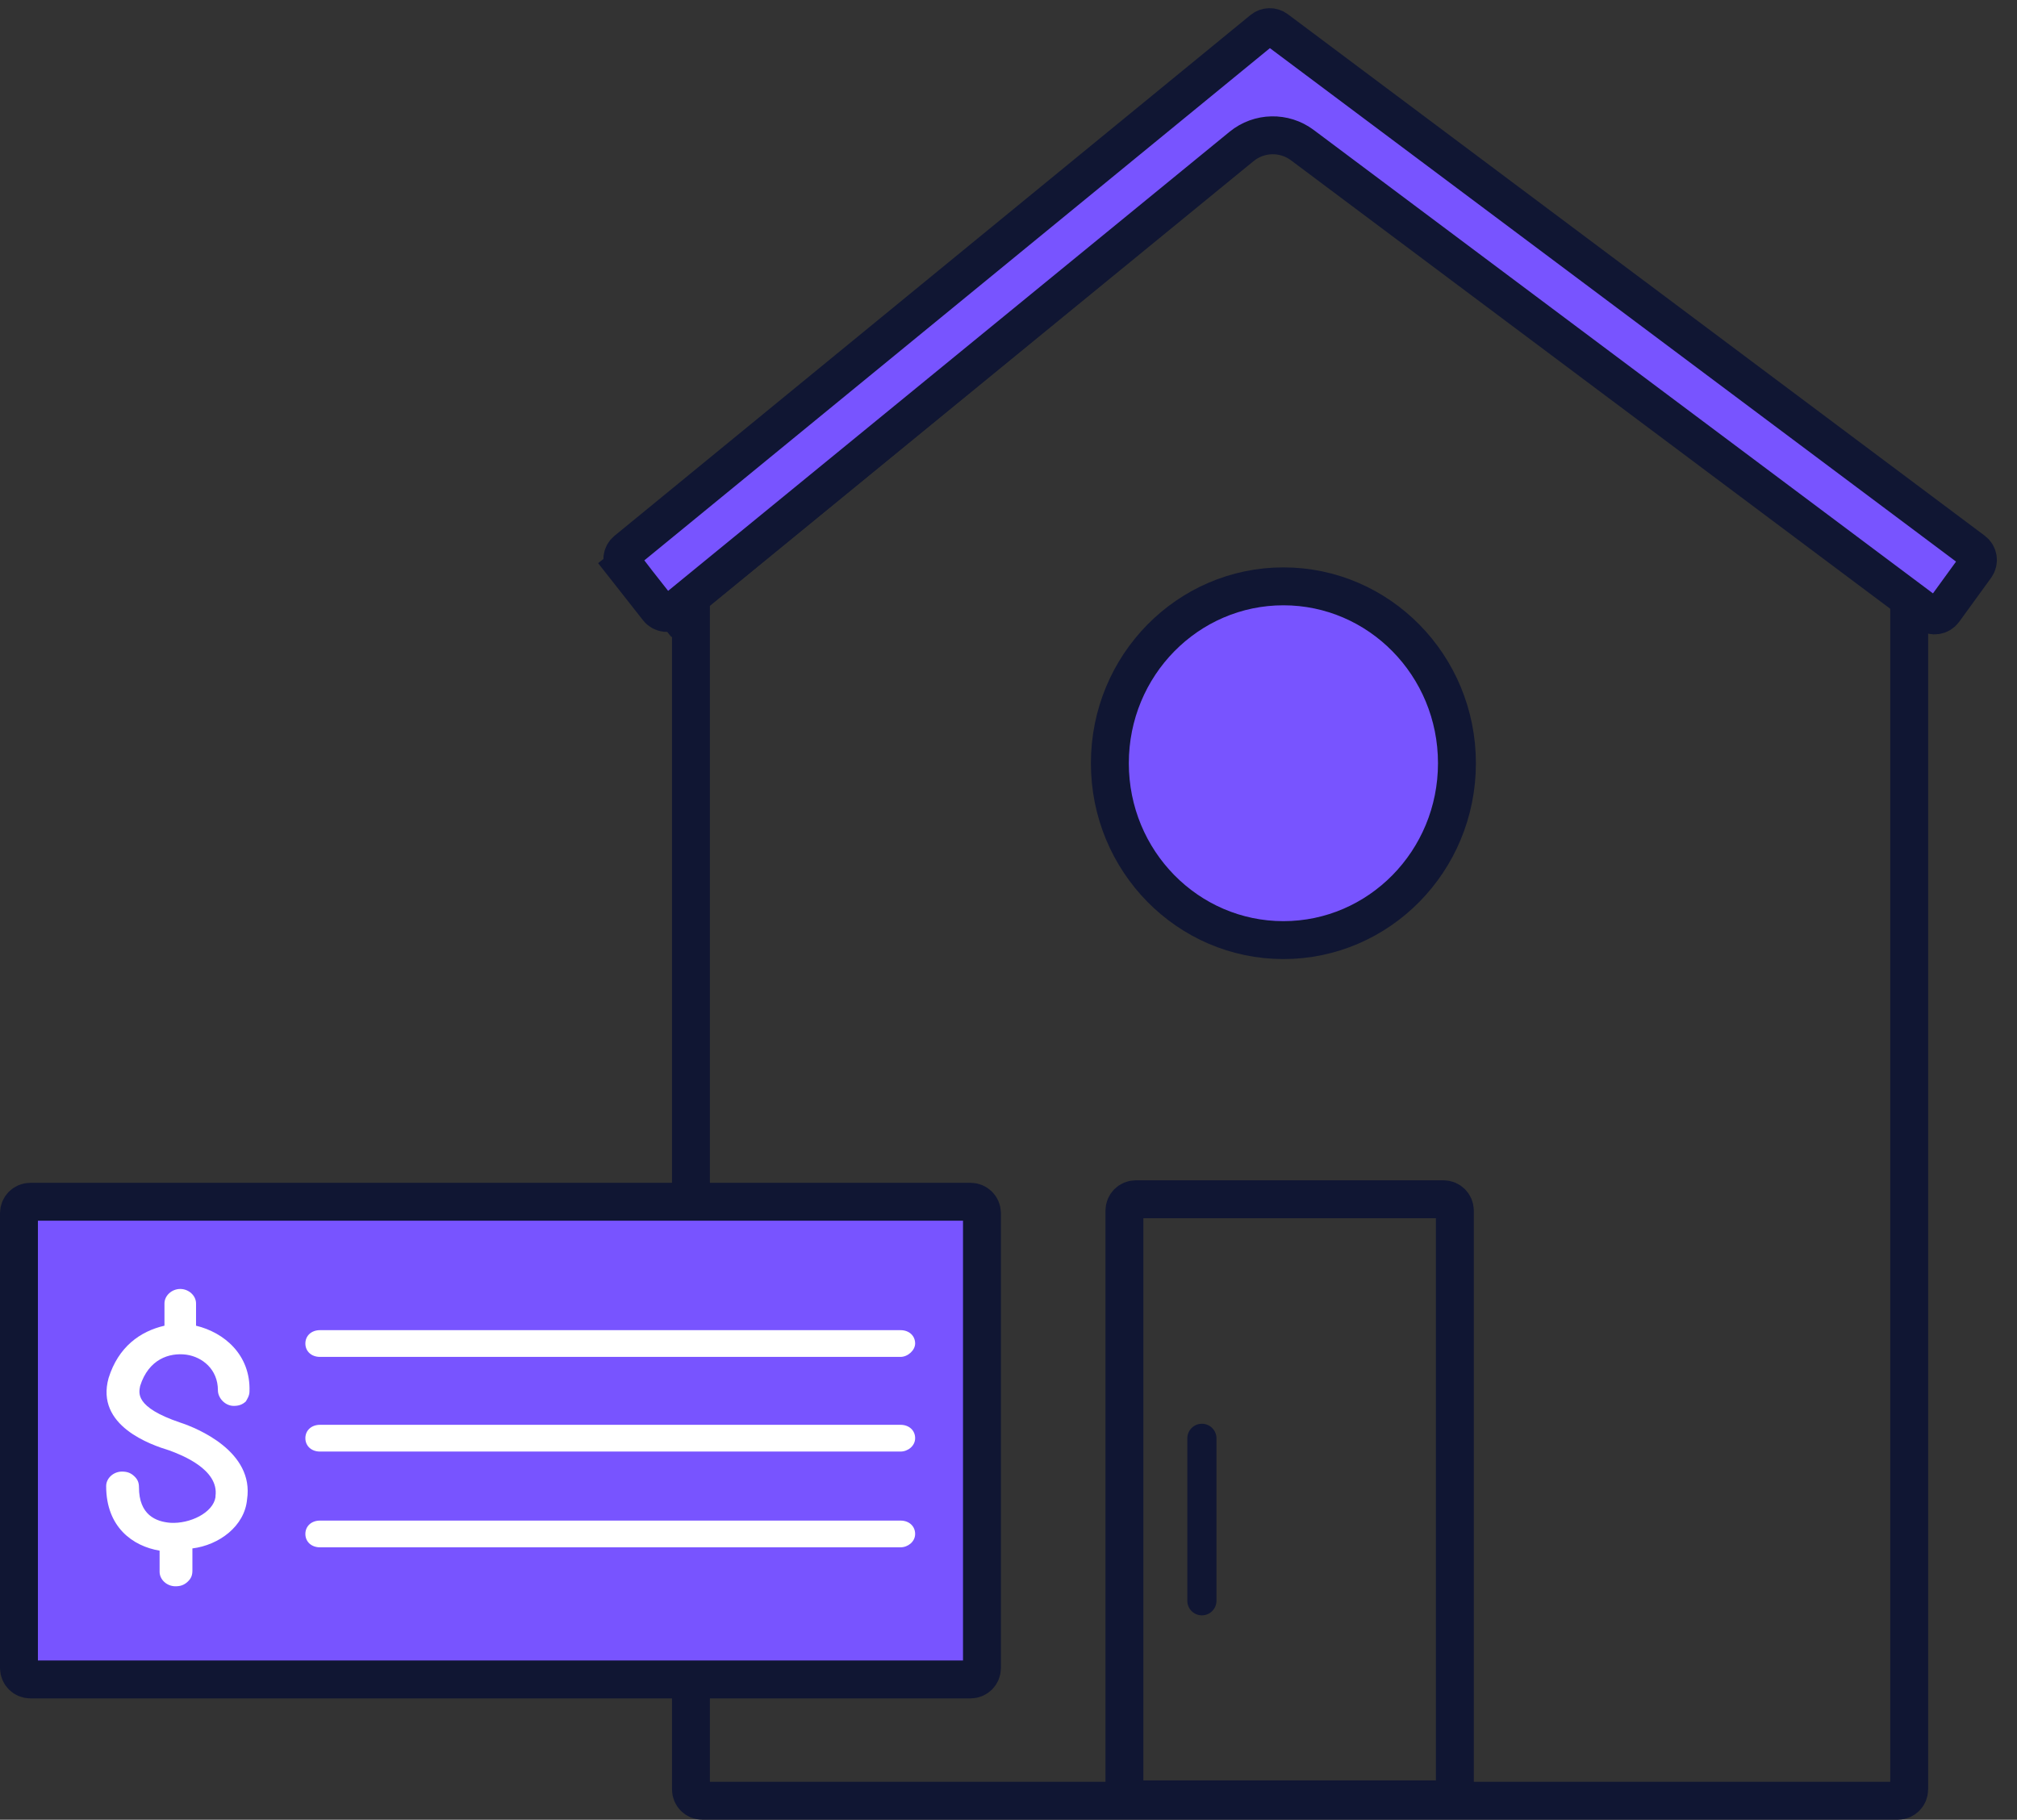 <svg width="133" height="120" viewBox="0 0 133 120" fill="none" xmlns="http://www.w3.org/2000/svg">
<rect x="0" y="0" width="133" height="120" fill="#333333" stroke="none"/>
<path d="M125.891 118C125.891 118.414 125.556 118.75 125.141 118.75H46.31C45.895 118.75 45.56 118.414 45.56 118V39.708C45.56 39.483 45.66 39.27 45.834 39.128L83.436 8.331L82.647 7.368L83.436 8.331C83.703 8.113 84.084 8.104 84.361 8.311L125.591 39.162C125.78 39.304 125.891 39.526 125.891 39.763V118Z" stroke="#101633" stroke-width="2.5"/>
<path d="M96.07 50.33C96.07 56.793 90.927 61.995 84.627 61.995C78.327 61.995 73.184 56.793 73.184 50.33C73.184 43.868 78.327 38.666 84.627 38.666C90.927 38.666 96.07 43.868 96.07 50.33Z" fill="#7854FF" stroke="#101633" stroke-width="2.5"/>
<path d="M74.894 79.084H95.183C95.597 79.084 95.933 79.42 95.933 79.834V117.909C95.933 118.323 95.597 118.659 95.183 118.659H74.894C74.479 118.659 74.144 118.323 74.144 117.909V79.834C74.144 79.42 74.479 79.084 74.894 79.084Z" stroke="#101633" stroke-width="2.5"/>
<path d="M80.213 105.564V94.85C80.213 94.32 79.783 93.889 79.253 93.889C78.722 93.889 78.292 94.32 78.292 94.85V105.564C78.292 106.094 78.722 106.524 79.253 106.524C79.783 106.524 80.213 106.094 80.213 105.564Z" fill="#101633"/>
<path d="M128.172 40.275C127.926 40.614 127.451 40.686 127.116 40.435L85.875 9.57C84.679 8.675 83.027 8.711 81.87 9.656L44.453 40.254L45.244 41.222L44.453 40.254C44.128 40.52 43.648 40.467 43.388 40.137L41.195 37.347L40.212 38.12L41.195 37.347C40.942 37.026 40.993 36.562 41.309 36.303L83.248 1.959C83.514 1.741 83.896 1.732 84.172 1.939L130.124 36.328C130.452 36.574 130.523 37.038 130.282 37.37L128.172 40.275Z" fill="#7854FF" stroke="#101633" stroke-width="2.5"/>
<path d="M2 79.25H64C64.414 79.25 64.75 79.586 64.75 80V110C64.75 110.414 64.414 110.75 64 110.75H2C1.586 110.75 1.25 110.414 1.25 110V80C1.25 79.586 1.586 79.25 2 79.25Z" fill="#7854FF" stroke="#101633" stroke-width="2.5"/>
<path fill-rule="evenodd" clip-rule="evenodd" d="M12.286 89.333C13.328 89.48 14.369 90.287 14.369 91.683C14.369 92.197 14.85 92.711 15.41 92.711C15.731 92.711 15.971 92.637 16.211 92.417C16.291 92.27 16.451 92.05 16.451 91.756C16.532 89.333 14.769 87.864 12.927 87.423V85.955C12.927 85.441 12.447 85 11.886 85C11.325 85 10.845 85.441 10.845 85.955V87.423C9.243 87.79 7.801 88.819 7.16 90.875C6.279 94.032 9.964 95.281 11.165 95.648C11.966 95.942 14.449 96.897 14.209 98.659V98.732C14.049 99.76 12.527 100.495 11.245 100.421C10.284 100.348 9.163 99.907 9.163 98.072C9.163 97.778 9.083 97.557 8.842 97.337C8.602 97.117 8.362 97.043 8.041 97.043C7.481 97.043 7 97.484 7 97.998C7 100.715 8.762 101.964 10.524 102.257V103.653C10.524 104.167 11.005 104.607 11.566 104.607C11.886 104.607 12.126 104.534 12.367 104.313C12.607 104.093 12.687 103.873 12.687 103.579V102.11C14.449 101.89 16.131 100.642 16.291 98.879C16.772 95.722 13.007 94.179 11.886 93.812C8.842 92.784 9.163 91.829 9.243 91.389C9.803 89.626 11.165 89.186 12.286 89.333Z" fill="white"/>
<path fill-rule="evenodd" clip-rule="evenodd" d="M59.383 89.48H21.097C20.536 89.48 20.136 89.112 20.136 88.598C20.136 88.084 20.536 87.717 21.097 87.717H59.383C59.944 87.717 60.344 88.084 60.344 88.598C60.344 89.039 59.864 89.48 59.383 89.48Z" fill="white"/>
<path fill-rule="evenodd" clip-rule="evenodd" d="M59.383 95.722H21.097C20.536 95.722 20.136 95.354 20.136 94.84C20.136 94.326 20.536 93.959 21.097 93.959H59.383C59.944 93.959 60.344 94.326 60.344 94.84C60.344 95.354 59.864 95.722 59.383 95.722Z" fill="white"/>
<path fill-rule="evenodd" clip-rule="evenodd" d="M59.383 102.037H21.097C20.536 102.037 20.136 101.67 20.136 101.156C20.136 100.642 20.536 100.275 21.097 100.275H59.383C59.944 100.275 60.344 100.642 60.344 101.156C60.344 101.67 59.864 102.037 59.383 102.037Z" fill="white"/>
</svg>
